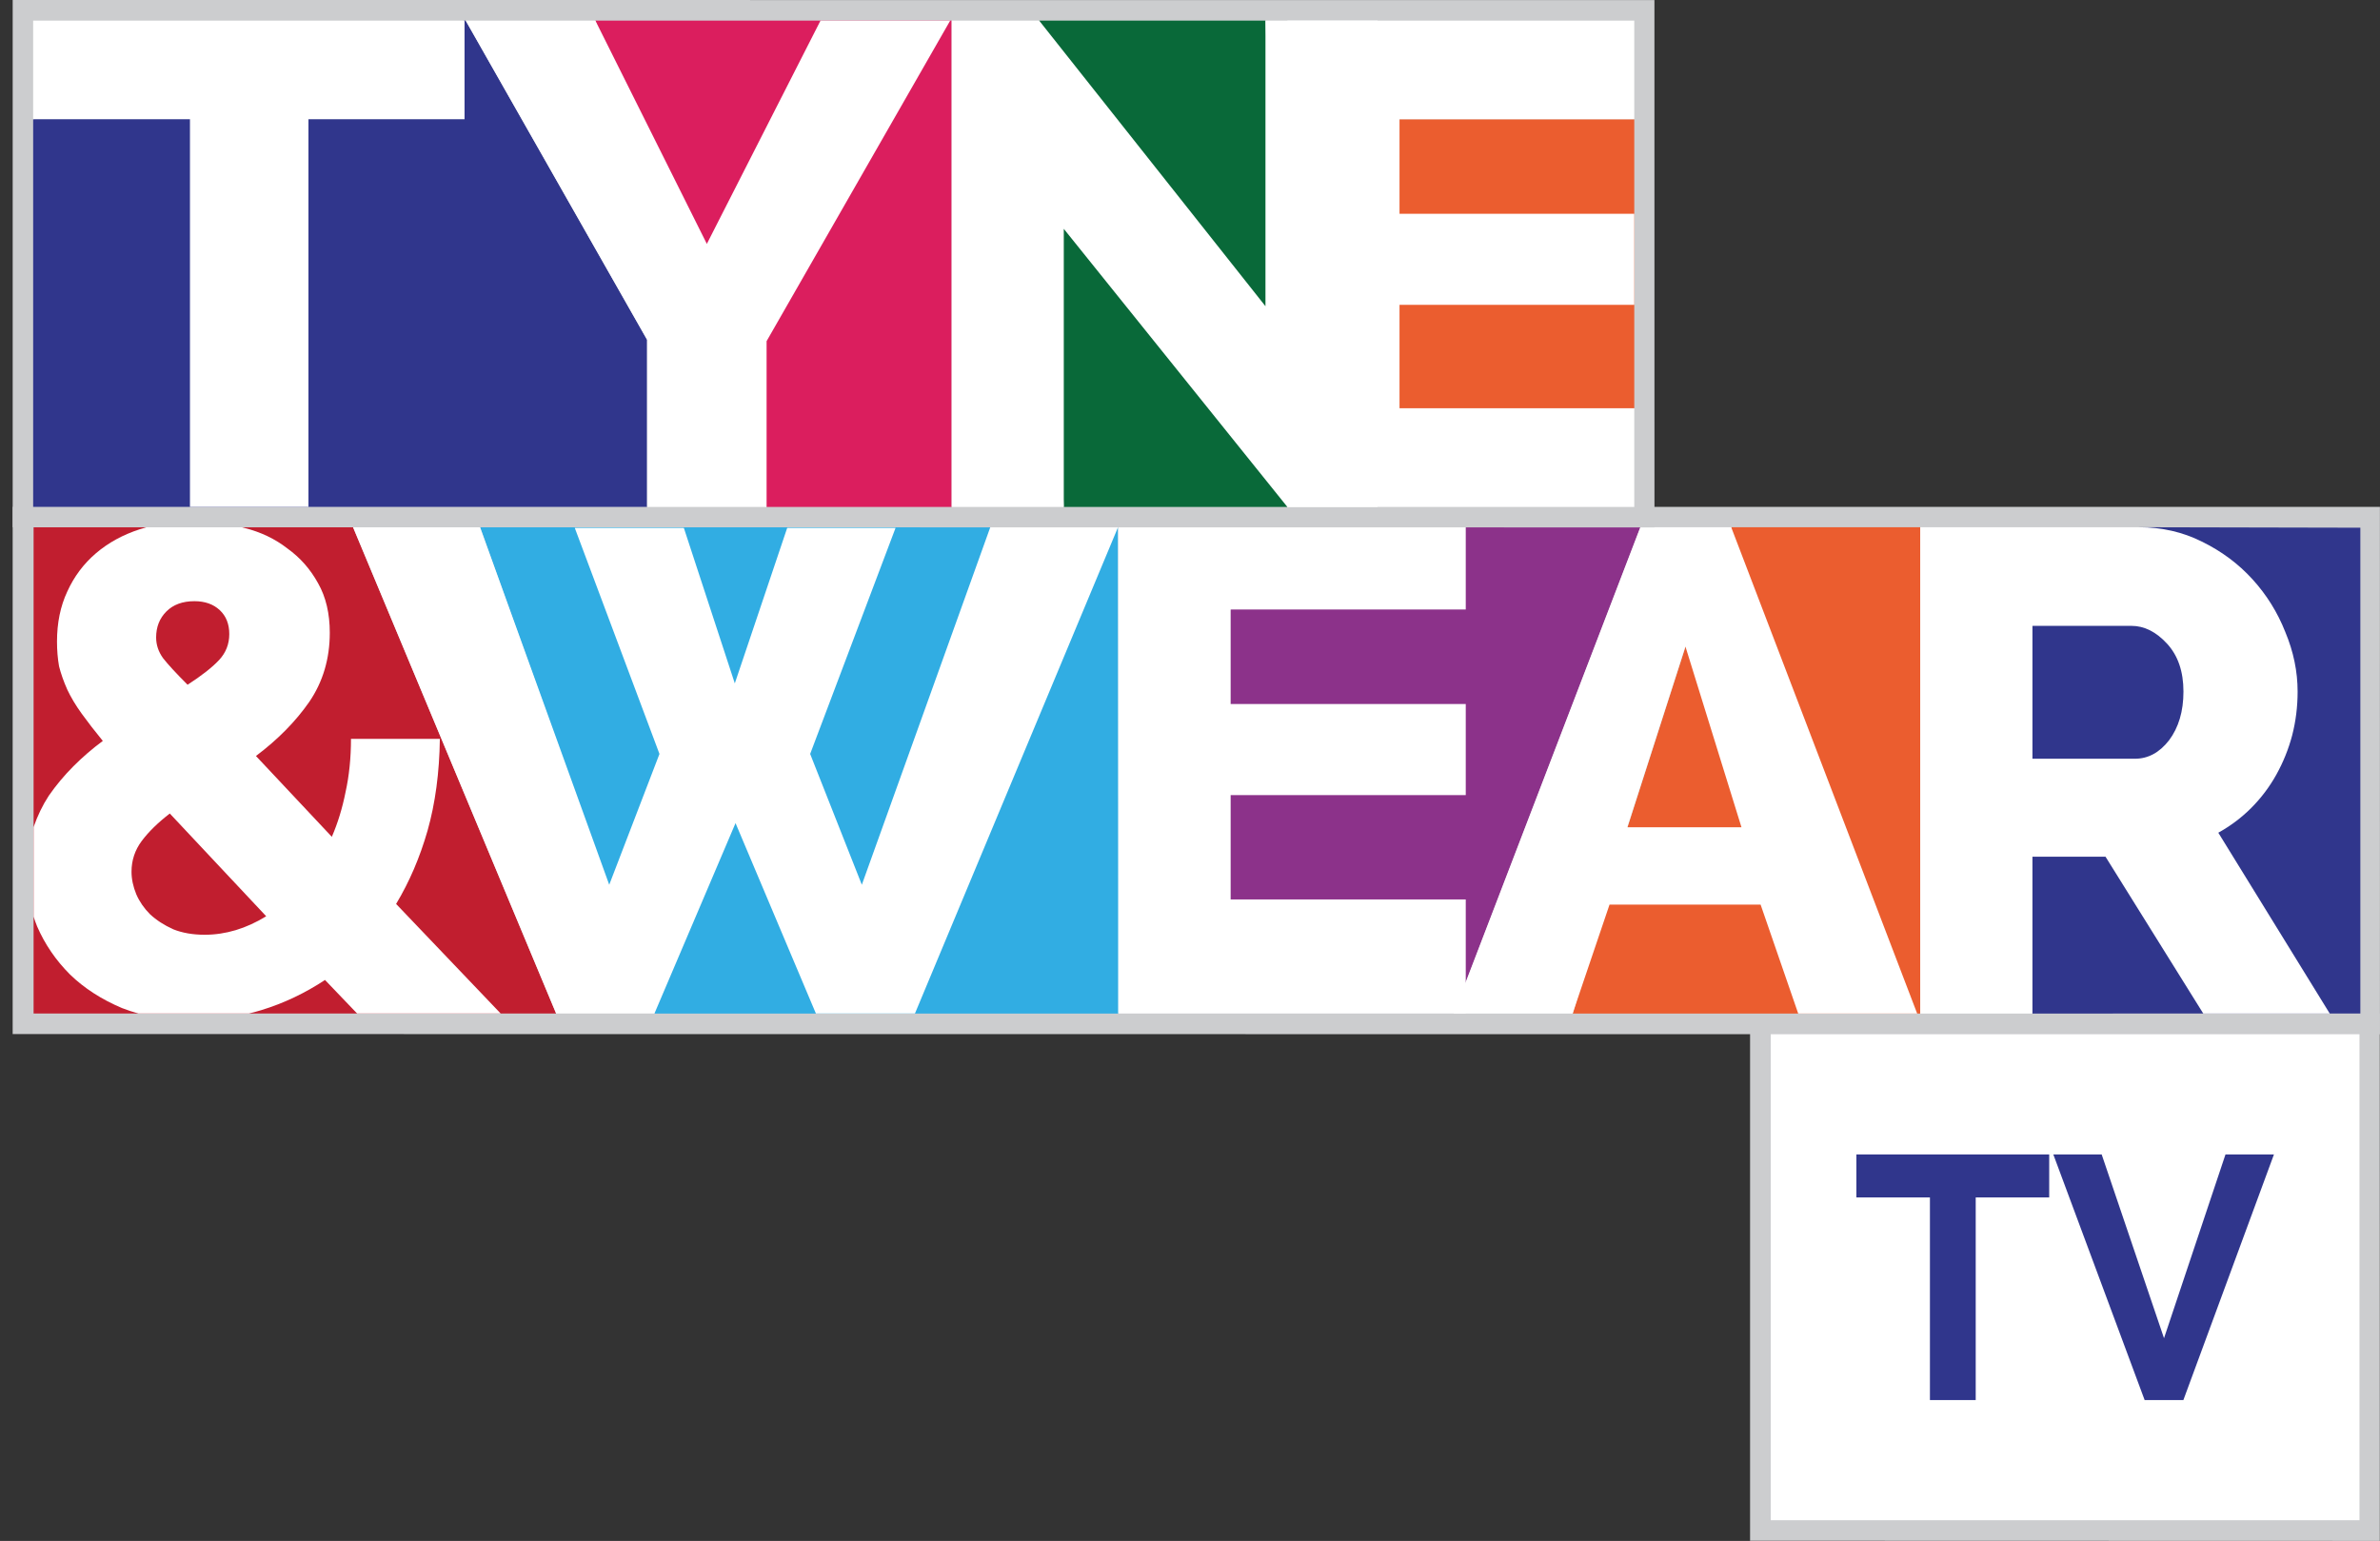 <?xml version="1.0" encoding="UTF-8"?>
<svg id="svg86" width="663.53pt" height="429.68pt" version="1.1" viewBox="0 0 663.53 429.68" xmlns="http://www.w3.org/2000/svg" xmlns:cc="http://creativecommons.org/ns#" xmlns:dc="http://purl.org/dc/elements/1.1/" xmlns:rdf="http://www.w3.org/1999/02/22-rdf-syntax-ns#">
 <rect x="0" y="0" width="663.53" height="429.68" fill="#333333" stroke="none"/>
 <g id="#cccdcfff-9" transform="translate(-590.39 207.15)">
  <path id="path23-3" d="m1078.3 75.46 175.56 0.02 0.01 147.05-175.57-0.05v-147.02" fill="#cccdcf"/>
 </g>
 <g id="#cccdcfff" transform="translate(-590.39 65.865)">
  <path id="path23" d="m593.92 75.46 659.98 0.02 0.01 147.05-659.99-0.05v-147.02" fill="#cccdcf"/>
 </g>
 <g id="g871" transform="translate(-685.33 282.79)">
  <path id="path20" d="m1179 5.605h164.14v135.51h-164.14v-135.51" fill="#fff" stroke-width=".993"/>
  <g id="g4702" transform="translate(-75.617 -75.642)" fill="#30368c">
   <path id="path34" d="m1278.5 114.76h53.75v11.99h-20.485v56.505h-12.765v-56.505h-20.5z"/>
   <path id="path36" d="m1333.4 114.76h13.48l17.38 51.245 17.14-51.245h13.51l-25.25 68.495h-10.8z"/>
  </g>
 </g>
 <g id="g1008" transform="matrix(.993 0 0 .993 -653.37 481.36)">
  <path id="path20-40" d="m1258.5-336.7 62.165 0.134v136.41l-92.109 0.02 4e-4 -108.86z" fill="#30368c"/>
  <path id="path45-7" d="m1144.1-336.7h52.999v136.56h-97.53l15.356-52.316 16.315-50.777z" fill="#eb5d2f"/>
  <path id="path54-6" d="m667.41-336.7 89.689-6.5e-4 57.019 136.56-146.71 3.3e-4z" fill="#c11e2f"/>
  <path id="path71-2" d="m792.76-336.7h179.12l0.21 136.56h-130.37z" fill="#31ade3"/>
  <path id="path76-7" d="m1069.5-336.7 49.066-3.4e-4 -49.067 127.89-66.062-23.365v-81.421z" fill="#8c328a"/>
  <path id="path1023-2" transform="scale(.75)" d="m932.18-448.94c-0.867 0.239-1.726 0.494-2.574 0.77-6.313 2.052-11.772 5.042-16.379 8.975-4.607 3.932-8.191 8.719-10.75 14.361-2.559 5.471-3.838 11.711-3.838 18.721 0 3.248 0.255 6.326 0.766 9.232 0.682 2.735 1.707 5.643 3.072 8.721 1.365 2.906 3.155 5.897 5.373 8.975 2.218 3.077 4.864 6.497 7.936 10.258-3.924 2.906-7.593 6.069-11.006 9.488-3.412 3.419-6.483 7.095-9.213 11.027-2.318 3.561-4.212 7.476-5.689 11.738v33.57c0.407 1.232 0.842 2.459 1.34 3.674 2.9 6.668 6.996 12.651 12.285 17.951 5.289 5.129 11.771 9.318 19.449 12.566 2.003 0.785 4.075 1.468 6.211 2.053h41.314c1.566-0.388 3.129-0.806 4.684-1.283 8.36-2.564 16.294-6.325 23.801-11.283l12.029 12.566h53.744l-39.156-41.033c4.948-8.206 8.873-17.352 11.774-27.439 2.9-10.258 4.434-21.714 4.605-34.365h-33.27c0 7.181-0.683 13.849-2.049 20.004-1.194 5.984-2.899 11.539-5.117 16.668l-28.408-30.26c8.19-6.155 14.842-12.908 19.961-20.26 5.119-7.522 7.678-16.155 7.678-25.9 0-7.181-1.449-13.338-4.35-18.467-2.901-5.3-6.74-9.657-11.518-13.076-4.607-3.59-9.981-6.157-16.123-7.695-0.328-0.091-0.656-0.17-0.984-0.256zm17.9 27.695c3.924 0 7.08 1.113 9.469 3.336 2.389 2.223 3.582 5.213 3.582 8.975 0 3.761-1.279 7.009-3.838 9.744-2.559 2.736-6.484 5.813-11.773 9.232-4.436-4.445-7.507-7.779-9.213-10.002-1.706-2.394-2.559-4.958-2.559-7.693 0-3.932 1.279-7.18 3.838-9.744 2.559-2.564 6.058-3.848 10.494-3.848zm-9.215 79.5 36.086 38.469c-7.507 4.616-15.185 6.924-23.033 6.924-4.436 0-8.359-0.683-11.771-2.051-3.412-1.539-6.313-3.42-8.701-5.643-2.218-2.223-3.925-4.702-5.119-7.438-1.195-2.906-1.791-5.727-1.791-8.463 0-4.274 1.279-8.122 3.838-11.541 2.559-3.419 6.056-6.838 10.492-10.258z" fill="#fff"/>
  <path id="path1025-9" d="m819.35-336.51h30.625l14.305 43.661 14.708-43.661h30.424l-23.976 63.471 14.507 36.736 36.065-100.4h35.864l-57.019 136.56h-27.805l-22.566-53.47-22.768 53.47h-27.603l-57.019-136.56h35.662l36.267 100.4 14.104-36.736z" fill="#fff"/>
  <path id="path955-7-6" d="m1069.5-232.18v32.031h-97.595v-136.56h97.595v23.107h-66.052v26.542h66.052v25.581h-66.052v29.298z" fill="#fff"/>
  <path id="path1029-6" d="m1066.1-200.14 52.401-136.56h25.528l52.209 136.56h-33.398l-10.557-30.582h-42.42l-10.365 30.582zm65.069-103.09-16.315 50.777h32.055z" fill="#fff"/>
  <path id="path1031-2" d="m1197.1-200.14v-136.56l61.422 2.5e-4c6.398 2e-5 12.284 1.346 17.659 4.039 5.502 2.693 10.237 6.219 14.204 10.579 3.967 4.36 7.038 9.296 9.213 14.81 2.303 5.514 3.455 11.091 3.455 16.733 0 4.231-0.512 8.335-1.536 12.31-1.024 3.847-2.495 7.501-4.415 10.963-1.92 3.462-4.287 6.604-7.102 9.425-2.687 2.693-5.758 5.001-9.213 6.924l31.287 50.777h-35.51l-27.448-44.045h-20.538v44.045zm31.479-71.55h28.792c3.711 0 6.91-1.731 9.597-5.193 2.687-3.59 4.031-8.142 4.031-13.656 0-5.642-1.536-10.13-4.607-13.464s-6.398-5.001-9.981-5.001h-27.832z" fill="#fff"/>
 </g>
 <path id="path23-1" d="m3.535 0 457.71 0.02 0.01 147.05-457.72-0.05v-147.02" fill="#cccdcf"/>
 <g id="g857-7" transform="matrix(.993 0 0 .993 4.108 .576)">
  <path id="path43-6" d="m454.7 32.903v81.166h-65.917v-81.166z" fill="#eb5d2f"/>
  <path id="path18-8" d="m126.29 5.207h0.31l50.934 89.629v46.93l-172.36-1.8e-4v-108.86z" fill="#30368c"/>
  <path id="path35-3" d="m263.05 5.207v136.56h-51.968l-48.071-136.56z" fill="#db1e5e"/>
  <path id="path38-0" d="m287.62 5.207h63.534l6.142 136.56-62.766-1.8e-4z" fill="#096939"/>
  <path id="path1015-0" d="m126.29 32.903h-43.822v108.86h-33.272v-108.86h-44.025v-27.696l121.12-2.5e-4z" fill="#fff"/>
  <path id="path1017-4" d="m163.02 5.207 31.297 62.702 31.911-62.702h36.411l-51.548 90.014v46.546h-33.547v-46.93l-50.934-89.629z" fill="#fff"/>
  <path id="path1019-7" d="m294.53 63.677 2.1e-4 78.089-31.479 1.8e-4v-136.56h24.569l63.534 80.205v-80.205h31.479v136.56h-25.337z" fill="#fff"/>
  <path id="path955-6" d="m454.7 114.07v27.696l-97.396 1.8e-4v-136.56h97.396l2e-5 27.697h-65.917v26.543h65.917v25.581h-65.917v29.043z" fill="#fff"/>
 </g>
</svg>
